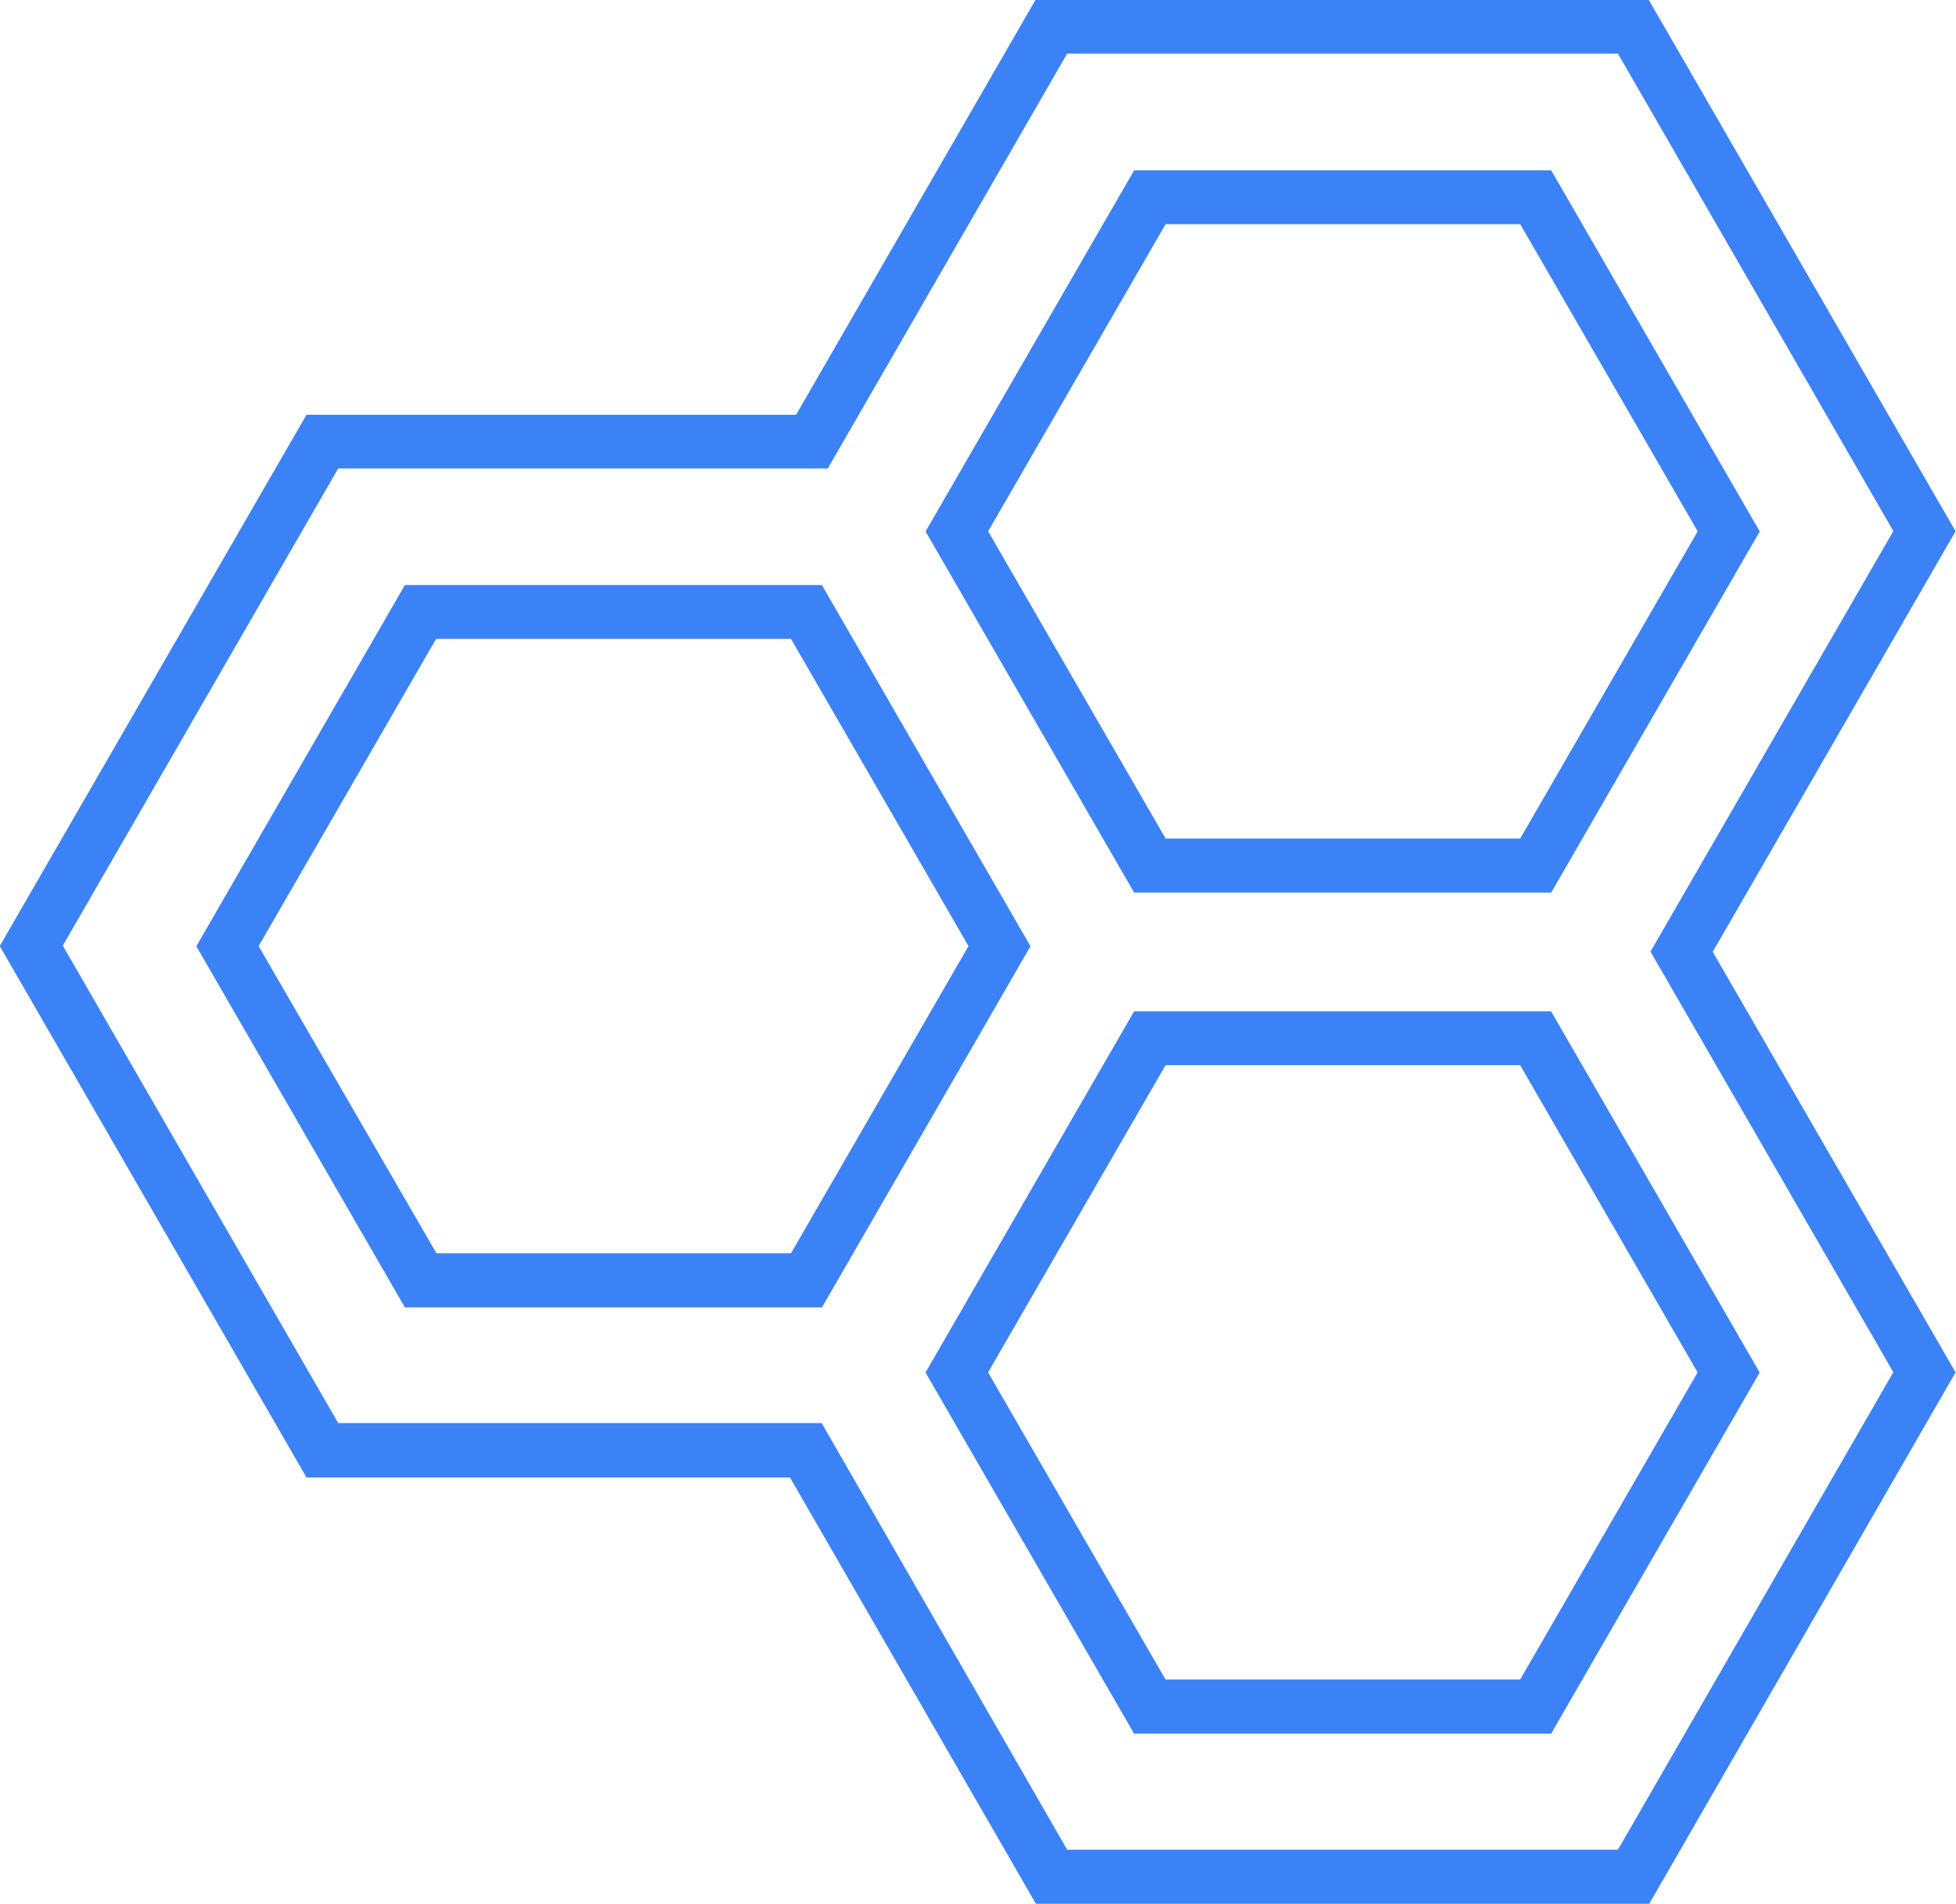 <?xml version="1.0" encoding="UTF-8"?> <svg xmlns="http://www.w3.org/2000/svg" id="Component_36_1" data-name="Component 36 – 1" width="31.961" height="31.1" viewBox="0 0 31.961 31.1"><g id="Group_3172" data-name="Group 3172" transform="translate(3.208 9.554)"><g id="Group_3171" data-name="Group 3171"><path id="Path_20020" data-name="Path 20020" d="M131.455,968.306H124.64l-3.408-5.9,3.408-5.9h6.814l3.408,5.9Zm-6.3-.884h5.794l2.9-5.018-2.9-5.019H125.15l-2.9,5.019Z" transform="translate(-121.232 -956.502)" fill="#3b82f6"></path></g></g><g id="Group_3174" data-name="Group 3174" transform="translate(15.123 2.777)"><g id="Group_3173" data-name="Group 3173"><path id="Path_20021" data-name="Path 20021" d="M141.736,962.459h-6.814l-3.408-5.9,3.408-5.9h6.814l3.408,5.9Zm-6.3-.883h5.794l2.9-5.019-2.9-5.018h-5.794l-2.9,5.018Z" transform="translate(-131.513 -950.654)" fill="#3b82f6"></path></g></g><g id="Group_3177" data-name="Group 3177"><g id="Group_3175" data-name="Group 3175" transform="translate(15.122 16.518)"><path id="Path_20022" data-name="Path 20022" d="M141.736,974.315h-6.814l-3.408-5.9,3.408-5.9h6.814l3.408,5.9Zm-6.3-.884h5.794l2.9-5.018-2.9-5.019h-5.794l-2.9,5.019Z" transform="translate(-131.513 -962.511)" fill="#3b82f6"></path></g><g id="Group_3176" data-name="Group 3176"><path id="Path_20023" data-name="Path 20023" d="M145.413,979.358H135.39l-4.018-6.964h-7.9l-5.012-8.681,5.012-8.679h8l3.911-6.776h10.023l5.012,8.679-3.968,6.87,3.968,6.871Zm-9.512-.883h9l4.5-7.8-3.968-6.871,3.968-6.87-4.5-7.8h-9l-3.911,6.777h-8l-4.5,7.795,4.5,7.8h7.9Z" transform="translate(-118.464 -948.258)" fill="#3b82f6"></path></g></g></svg> 